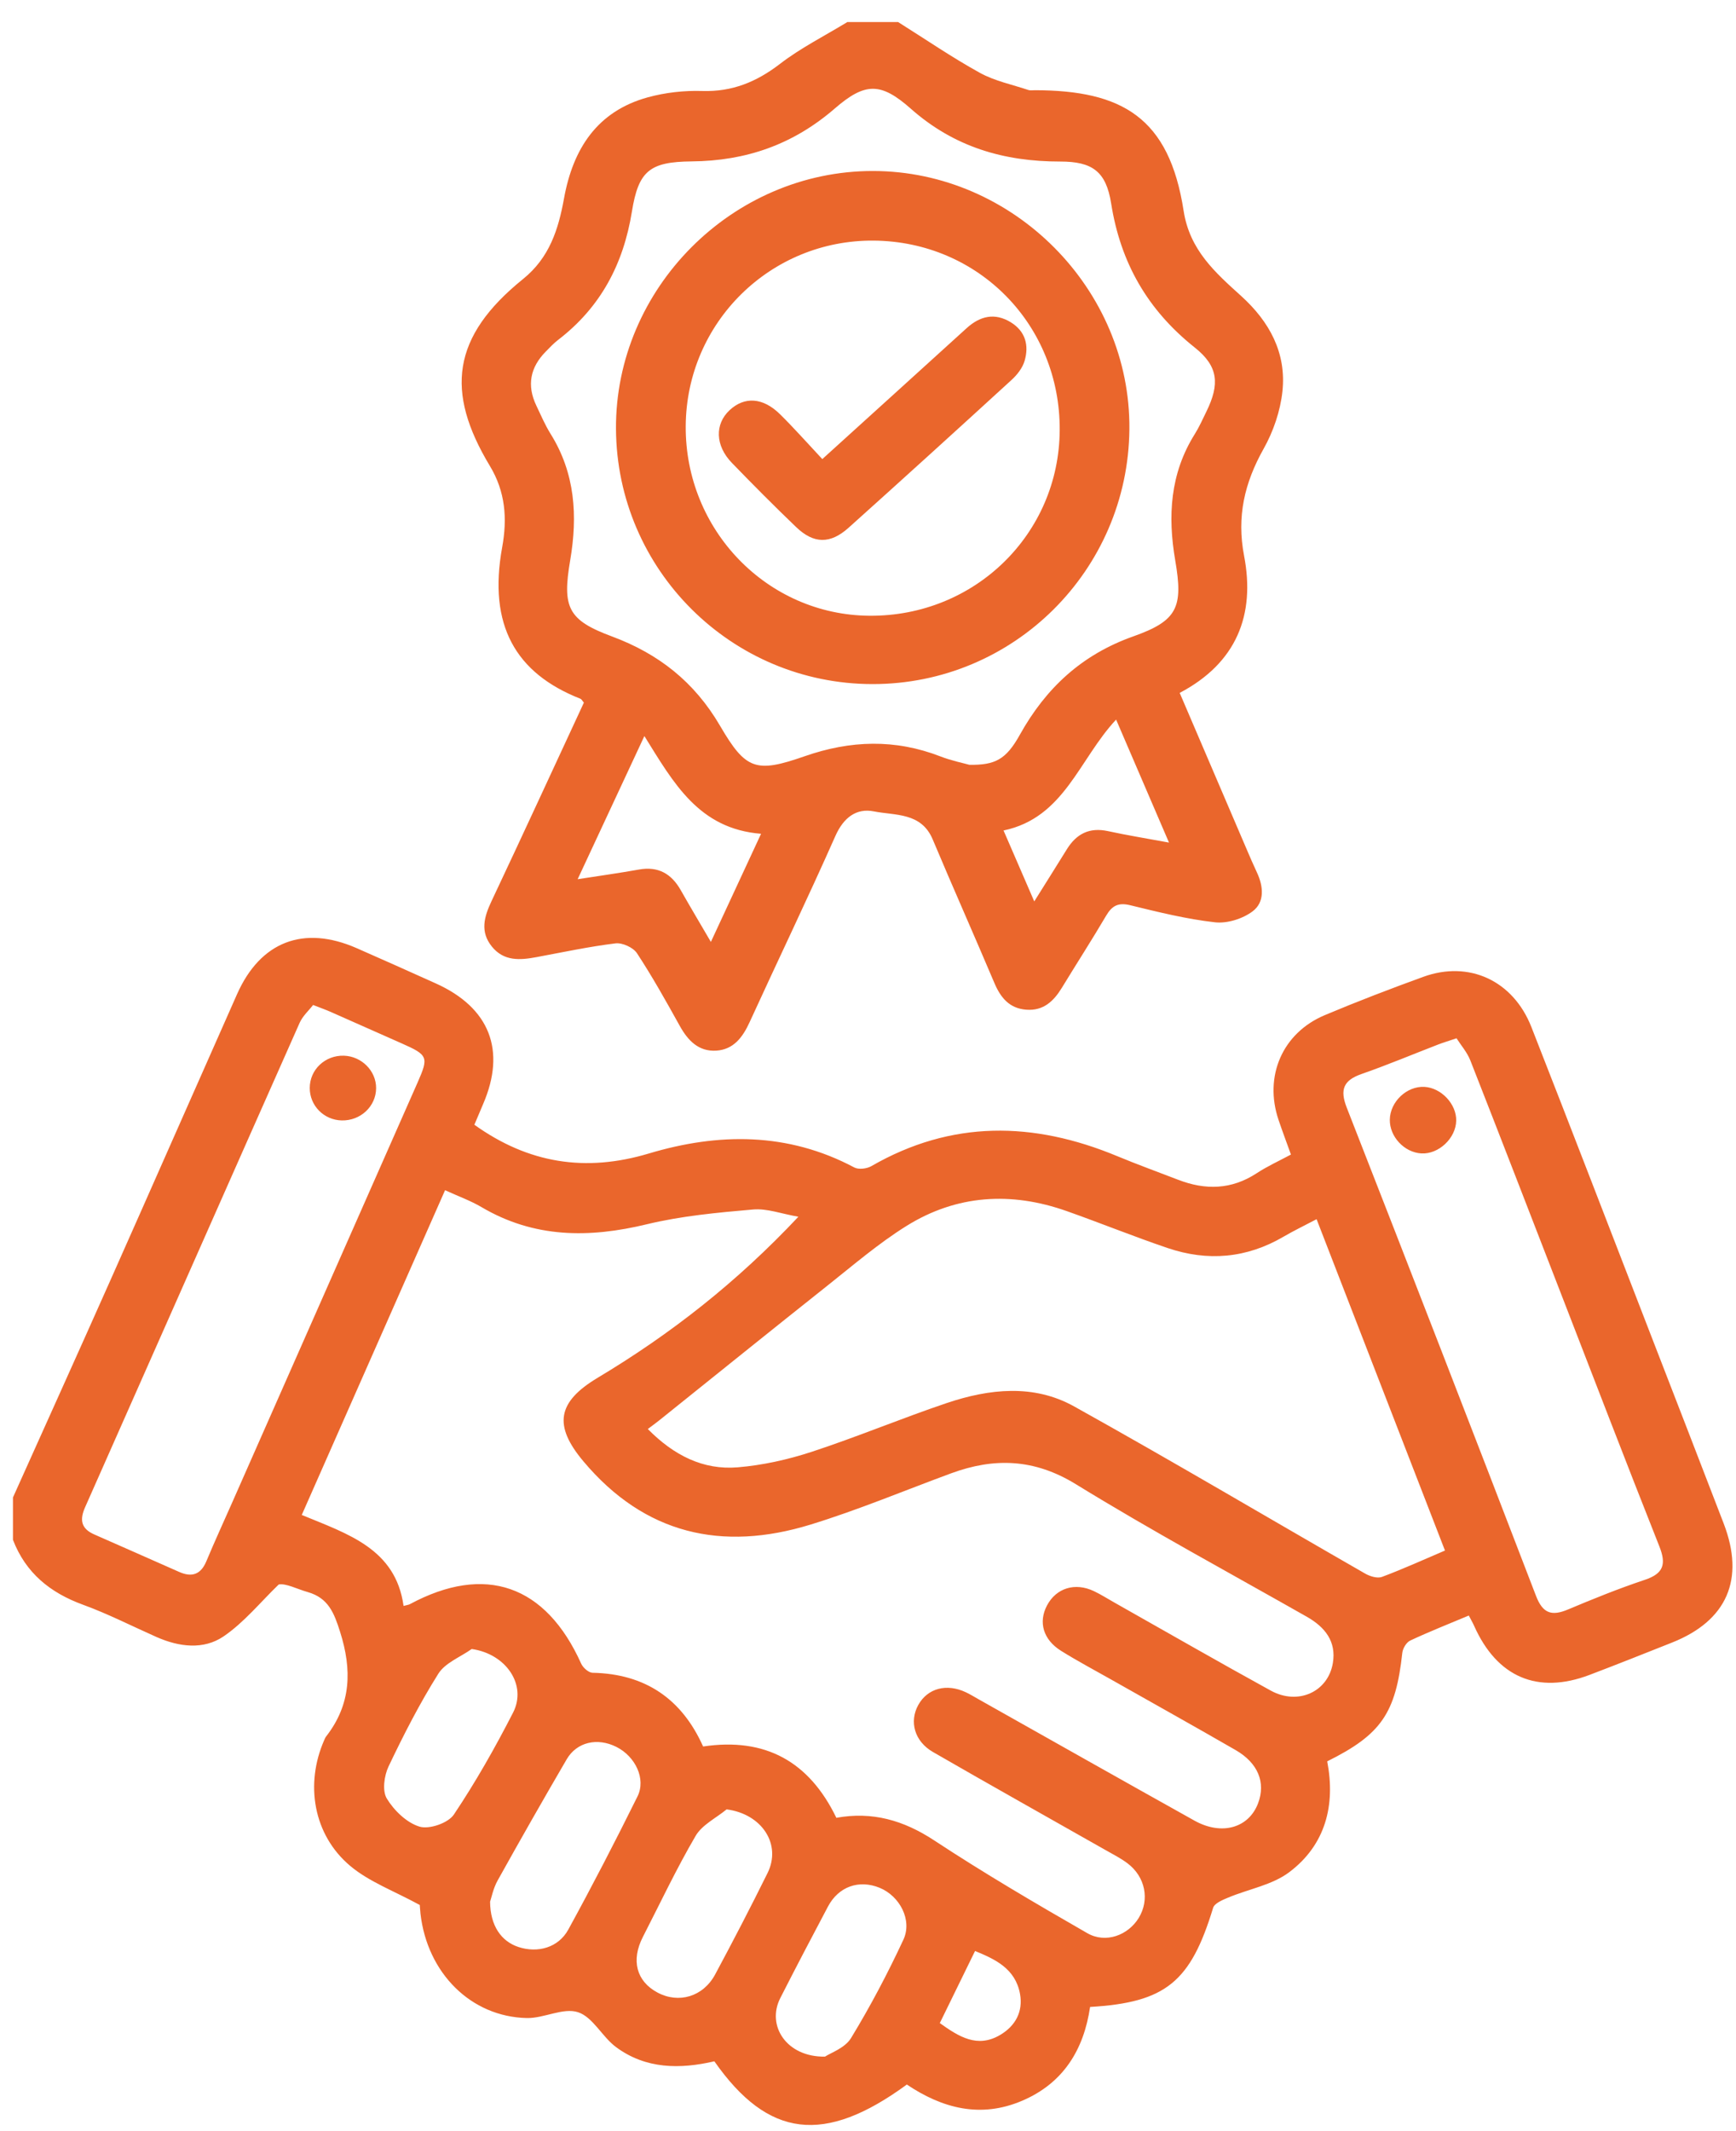 <svg 
 xmlns="http://www.w3.org/2000/svg"
 xmlns:xlink="http://www.w3.org/1999/xlink"
 width="75px" height="92px">
<path fill-rule="evenodd"  fill="rgb(234, 102, 44)"
 d="M72.237,70.921 C71.050,71.392 69.864,71.865 68.670,72.318 C66.430,73.168 64.676,72.416 63.687,70.201 C63.627,70.066 63.552,69.939 63.456,69.754 C62.586,70.119 61.743,70.451 60.924,70.835 C60.760,70.912 60.604,71.173 60.583,71.366 C60.300,73.967 59.677,74.889 57.339,76.050 C57.703,77.937 57.270,79.651 55.702,80.833 C54.965,81.390 53.942,81.563 53.058,81.933 C52.817,82.034 52.470,82.177 52.410,82.374 C51.437,85.573 50.365,86.461 47.095,86.654 C46.824,88.490 45.948,89.940 44.164,90.702 C42.362,91.473 40.710,91.031 39.178,90.004 C35.616,92.610 33.187,92.318 30.862,89.001 C29.386,89.343 27.905,89.344 26.614,88.387 C26.014,87.943 25.613,87.089 24.971,86.881 C24.331,86.672 23.502,87.148 22.760,87.133 C20.346,87.081 18.459,85.190 18.166,82.629 C18.143,82.419 18.134,82.209 18.137,82.253 C17.029,81.646 15.950,81.255 15.125,80.560 C13.536,79.222 13.171,77.034 14.006,75.135 C14.030,75.079 14.054,75.021 14.091,74.973 C15.173,73.584 15.213,72.094 14.692,70.456 C14.435,69.644 14.186,68.996 13.298,68.742 C12.810,68.602 12.354,68.354 12.041,68.414 C11.255,69.172 10.549,70.048 9.660,70.654 C8.792,71.244 7.735,71.111 6.764,70.682 C5.707,70.214 4.673,69.684 3.590,69.289 C2.167,68.771 1.111,67.917 0.560,66.485 C0.560,65.874 0.560,65.264 0.560,64.655 C1.964,61.529 3.377,58.407 4.770,55.277 C6.601,51.163 8.414,47.041 10.241,42.926 C11.251,40.652 13.116,39.936 15.406,40.937 C16.549,41.437 17.686,41.948 18.823,42.459 C21.155,43.507 21.876,45.348 20.870,47.675 C20.739,47.980 20.611,48.287 20.494,48.563 C22.825,50.231 25.290,50.625 28.030,49.805 C31.033,48.906 34.033,48.880 36.907,50.407 C37.094,50.506 37.446,50.464 37.642,50.352 C41.110,48.352 44.651,48.418 48.260,49.916 C49.130,50.278 50.017,50.598 50.895,50.937 C52.074,51.394 53.204,51.370 54.295,50.655 C54.747,50.358 55.245,50.133 55.772,49.850 C55.581,49.317 55.401,48.841 55.238,48.359 C54.597,46.471 55.402,44.600 57.236,43.830 C58.637,43.241 60.058,42.697 61.486,42.178 C63.462,41.459 65.371,42.334 66.161,44.346 C67.905,48.791 69.618,53.247 71.343,57.700 C72.386,60.394 73.433,63.086 74.469,65.783 C75.393,68.189 74.613,69.977 72.237,70.921 ZM43.211,87.862 C43.873,87.471 44.206,86.850 44.067,86.089 C43.865,84.990 42.984,84.591 42.125,84.238 C41.606,85.299 41.127,86.278 40.602,87.351 C41.426,87.937 42.221,88.446 43.211,87.862 ZM35.642,88.799 C35.878,88.640 36.503,88.431 36.766,87.999 C37.600,86.631 38.352,85.204 39.029,83.751 C39.424,82.901 38.869,81.864 38.002,81.509 C37.110,81.145 36.229,81.455 35.771,82.318 C35.075,83.631 34.384,84.947 33.710,86.272 C33.105,87.461 33.980,88.825 35.642,88.799 ZM28.400,86.029 C29.318,86.523 30.377,86.216 30.896,85.251 C31.674,83.805 32.431,82.345 33.160,80.873 C33.772,79.640 32.927,78.324 31.392,78.123 C30.937,78.499 30.334,78.788 30.054,79.266 C29.225,80.681 28.523,82.172 27.773,83.633 C27.257,84.639 27.494,85.543 28.400,86.029 ZM22.400,84.066 C23.233,84.339 24.124,84.094 24.551,83.315 C25.590,81.421 26.583,79.500 27.542,77.564 C27.917,76.808 27.449,75.838 26.632,75.427 C25.809,75.013 24.920,75.212 24.482,75.962 C23.469,77.697 22.474,79.443 21.496,81.199 C21.309,81.534 21.234,81.932 21.173,82.109 C21.179,83.145 21.656,83.823 22.400,84.066 ZM16.710,77.654 C17.024,78.172 17.571,78.702 18.126,78.869 C18.546,78.996 19.361,78.714 19.606,78.350 C20.550,76.943 21.390,75.458 22.165,73.948 C22.779,72.751 21.863,71.408 20.379,71.199 C19.888,71.548 19.235,71.794 18.938,72.265 C18.133,73.544 17.439,74.901 16.787,76.269 C16.597,76.668 16.508,77.321 16.710,77.654 ZM17.358,45.052 C16.330,44.597 15.304,44.139 14.275,43.686 C14.081,43.600 13.880,43.530 13.527,43.392 C13.345,43.629 13.077,43.866 12.945,44.163 C9.849,51.132 6.770,58.109 3.676,65.079 C3.431,65.632 3.507,66.006 4.076,66.254 C5.300,66.790 6.521,67.333 7.743,67.872 C8.286,68.111 8.672,67.988 8.913,67.415 C9.265,66.574 9.645,65.745 10.014,64.912 C12.690,58.854 15.367,52.796 18.042,46.737 C18.527,45.639 18.489,45.552 17.358,45.052 ZM32.537,52.222 C31.000,52.356 29.445,52.498 27.950,52.859 C25.452,53.463 23.078,53.461 20.803,52.120 C20.339,51.846 19.822,51.661 19.228,51.390 C17.141,56.118 15.107,60.724 13.037,65.411 C15.029,66.234 17.093,66.870 17.435,69.339 C17.588,69.297 17.652,69.293 17.704,69.265 C20.958,67.515 23.577,68.429 25.109,71.832 C25.188,72.007 25.430,72.222 25.600,72.225 C27.880,72.271 29.458,73.356 30.376,75.408 C33.074,75.006 34.960,76.063 36.133,78.487 C37.681,78.207 39.033,78.591 40.355,79.460 C42.508,80.877 44.736,82.183 46.972,83.467 C47.770,83.927 48.741,83.558 49.198,82.807 C49.677,82.022 49.481,81.028 48.707,80.449 C48.416,80.231 48.087,80.064 47.769,79.884 C45.281,78.473 42.784,77.075 40.306,75.646 C39.506,75.185 39.275,74.333 39.672,73.616 C40.072,72.894 40.898,72.672 41.732,73.069 C41.924,73.160 42.106,73.273 42.291,73.377 C45.395,75.123 48.495,76.875 51.604,78.609 C52.781,79.266 53.952,78.927 54.354,77.856 C54.689,76.964 54.354,76.124 53.382,75.563 C51.589,74.529 49.781,73.523 47.980,72.503 C47.265,72.099 46.538,71.713 45.841,71.278 C45.066,70.793 44.853,70.041 45.233,69.319 C45.631,68.566 46.444,68.312 47.262,68.701 C47.564,68.845 47.847,69.026 48.139,69.190 C50.392,70.461 52.635,71.751 54.902,72.996 C56.076,73.640 57.373,73.055 57.583,71.806 C57.740,70.873 57.242,70.252 56.459,69.807 C53.125,67.914 49.746,66.091 46.481,64.084 C44.687,62.982 42.959,62.926 41.087,63.615 C39.064,64.360 37.069,65.198 35.010,65.829 C31.196,66.999 27.854,66.247 25.206,63.097 C23.905,61.551 24.069,60.537 25.821,59.488 C28.972,57.603 31.838,55.361 34.492,52.535 C33.755,52.407 33.133,52.169 32.537,52.222 ZM56.880,52.641 C56.353,52.919 55.893,53.139 55.455,53.395 C53.859,54.330 52.177,54.473 50.447,53.887 C48.980,53.391 47.544,52.806 46.084,52.291 C43.681,51.442 41.329,51.582 39.157,52.936 C37.952,53.688 36.860,54.627 35.742,55.514 C33.314,57.440 30.901,59.388 28.482,61.326 C28.331,61.447 28.173,61.560 27.987,61.701 C29.107,62.834 30.373,63.481 31.878,63.354 C32.956,63.263 34.042,63.021 35.071,62.684 C37.032,62.041 38.941,61.241 40.897,60.581 C42.734,59.962 44.654,59.751 46.402,60.723 C50.627,63.073 54.788,65.539 58.982,67.945 C59.188,68.062 59.506,68.160 59.704,68.086 C60.611,67.748 61.493,67.346 62.427,66.948 C60.576,62.175 58.745,57.451 56.880,52.641 ZM71.690,66.772 C70.244,63.129 68.840,59.468 67.422,55.813 C66.124,52.470 64.835,49.124 63.523,45.787 C63.383,45.432 63.115,45.127 62.926,44.830 C62.542,44.959 62.338,45.020 62.140,45.096 C61.035,45.523 59.941,45.982 58.823,46.372 C58.045,46.644 57.877,47.040 58.182,47.821 C60.929,54.840 63.656,61.867 66.359,68.903 C66.654,69.672 67.042,69.788 67.745,69.491 C68.837,69.032 69.938,68.587 71.061,68.212 C71.869,67.943 71.995,67.540 71.690,66.772 ZM61.406,49.801 C60.669,49.759 60.033,49.079 60.044,48.344 C60.056,47.569 60.777,46.887 61.539,46.928 C62.265,46.968 62.926,47.669 62.912,48.386 C62.898,49.145 62.156,49.843 61.406,49.801 ZM14.760,48.377 C13.990,48.357 13.381,47.738 13.382,46.977 C13.382,46.184 14.044,45.558 14.857,45.582 C15.624,45.606 16.253,46.239 16.249,46.983 C16.246,47.770 15.575,48.397 14.760,48.377 ZM54.593,19.375 C53.768,20.843 53.422,22.302 53.748,23.998 C54.240,26.557 53.418,28.627 50.966,29.917 C51.949,32.211 52.904,34.441 53.860,36.670 C54.004,37.005 54.148,37.342 54.303,37.671 C54.587,38.276 54.644,38.953 54.116,39.349 C53.686,39.672 53.016,39.882 52.487,39.822 C51.255,39.683 50.037,39.380 48.828,39.085 C48.316,38.960 48.044,39.102 47.790,39.534 C47.172,40.583 46.511,41.607 45.877,42.647 C45.522,43.228 45.079,43.652 44.341,43.596 C43.608,43.542 43.230,43.077 42.960,42.442 C42.082,40.371 41.167,38.315 40.294,36.241 C39.800,35.068 38.670,35.216 37.753,35.033 C36.993,34.882 36.440,35.306 36.090,36.097 C34.894,38.794 33.613,41.452 32.385,44.135 C32.086,44.788 31.689,45.320 30.939,45.364 C30.186,45.408 29.724,44.934 29.372,44.302 C28.781,43.238 28.186,42.173 27.518,41.156 C27.355,40.909 26.887,40.696 26.591,40.732 C25.447,40.872 24.314,41.115 23.179,41.326 C22.466,41.459 21.770,41.512 21.251,40.871 C20.732,40.230 20.914,39.589 21.234,38.910 C22.582,36.055 23.902,33.186 25.225,30.338 C25.156,30.258 25.125,30.189 25.076,30.170 C22.273,29.069 21.082,26.993 21.695,23.631 C21.921,22.389 21.836,21.231 21.164,20.118 C19.232,16.914 19.515,14.536 22.598,12.047 C23.739,11.126 24.124,9.906 24.367,8.568 C24.753,6.434 25.792,4.805 27.988,4.202 C28.742,3.995 29.556,3.904 30.337,3.929 C31.631,3.969 32.681,3.539 33.696,2.759 C34.596,2.066 35.631,1.548 36.606,0.953 C37.338,0.953 38.070,0.953 38.802,0.953 C39.975,1.689 41.121,2.476 42.332,3.144 C42.973,3.498 43.725,3.650 44.430,3.886 C44.513,3.914 44.612,3.895 44.703,3.895 C48.476,3.901 50.513,5.071 51.136,9.105 C51.398,10.796 52.497,11.763 53.623,12.781 C54.844,13.886 55.581,15.237 55.405,16.893 C55.315,17.743 55.014,18.627 54.593,19.375 ZM44.683,38.920 C45.224,38.056 45.661,37.363 46.093,36.666 C46.507,35.999 47.069,35.713 47.865,35.885 C48.685,36.064 49.515,36.197 50.504,36.380 C49.713,34.541 48.990,32.862 48.219,31.070 C46.612,32.787 45.986,35.307 43.356,35.858 C43.815,36.917 44.222,37.857 44.683,38.920 ZM24.956,37.962 C25.945,37.808 26.776,37.693 27.600,37.545 C28.438,37.394 29.010,37.725 29.414,38.441 C29.812,39.143 30.226,39.837 30.712,40.669 C31.459,39.061 32.141,37.592 32.880,36.000 C30.190,35.788 29.103,33.811 27.839,31.781 C26.857,33.887 25.942,35.849 24.956,37.962 ZM51.620,15.008 C49.584,13.390 48.411,11.354 48.005,8.786 C47.787,7.404 47.195,6.975 45.807,6.975 C43.373,6.977 41.220,6.349 39.349,4.693 C38.049,3.543 37.371,3.554 36.061,4.688 C34.264,6.242 32.235,6.948 29.880,6.969 C28.069,6.986 27.584,7.379 27.301,9.131 C26.933,11.409 25.946,13.269 24.112,14.676 C23.920,14.823 23.753,15.004 23.581,15.178 C22.905,15.860 22.753,16.639 23.171,17.513 C23.367,17.924 23.547,18.348 23.787,18.733 C24.850,20.436 24.961,22.273 24.634,24.192 C24.287,26.226 24.532,26.773 26.434,27.478 C28.463,28.231 30.003,29.449 31.106,31.334 C32.220,33.241 32.656,33.387 34.759,32.654 C36.745,31.961 38.674,31.901 40.637,32.663 C41.113,32.847 41.622,32.949 41.883,33.023 C42.991,33.035 43.461,32.799 44.057,31.730 C45.186,29.704 46.739,28.264 48.964,27.476 C50.875,26.799 51.121,26.219 50.774,24.200 C50.443,22.281 50.551,20.443 51.618,18.742 C51.811,18.434 51.959,18.098 52.120,17.770 C52.697,16.592 52.644,15.821 51.620,15.008 ZM37.693,29.537 C31.603,29.531 26.646,24.601 26.612,18.515 C26.579,12.457 31.643,7.379 37.713,7.383 C43.782,7.387 48.850,12.488 48.793,18.534 C48.735,24.634 43.783,29.543 37.693,29.537 ZM37.749,10.389 C33.286,10.351 29.656,13.926 29.625,18.391 C29.594,22.887 33.149,26.555 37.566,26.586 C42.108,26.619 45.756,23.062 45.782,18.575 C45.810,14.028 42.276,10.428 37.749,10.389 ZM36.661,22.787 C35.870,23.496 35.156,23.486 34.399,22.761 C33.452,21.854 32.527,20.924 31.615,19.981 C30.898,19.239 30.876,18.312 31.519,17.712 C32.165,17.109 32.961,17.156 33.704,17.890 C34.310,18.488 34.875,19.127 35.526,19.822 C37.694,17.857 39.727,16.018 41.756,14.174 C42.340,13.643 42.974,13.490 43.670,13.916 C44.304,14.305 44.463,14.916 44.264,15.586 C44.175,15.887 43.947,16.179 43.710,16.397 C41.370,18.538 39.022,20.669 36.661,22.787 Z"/>
</svg>